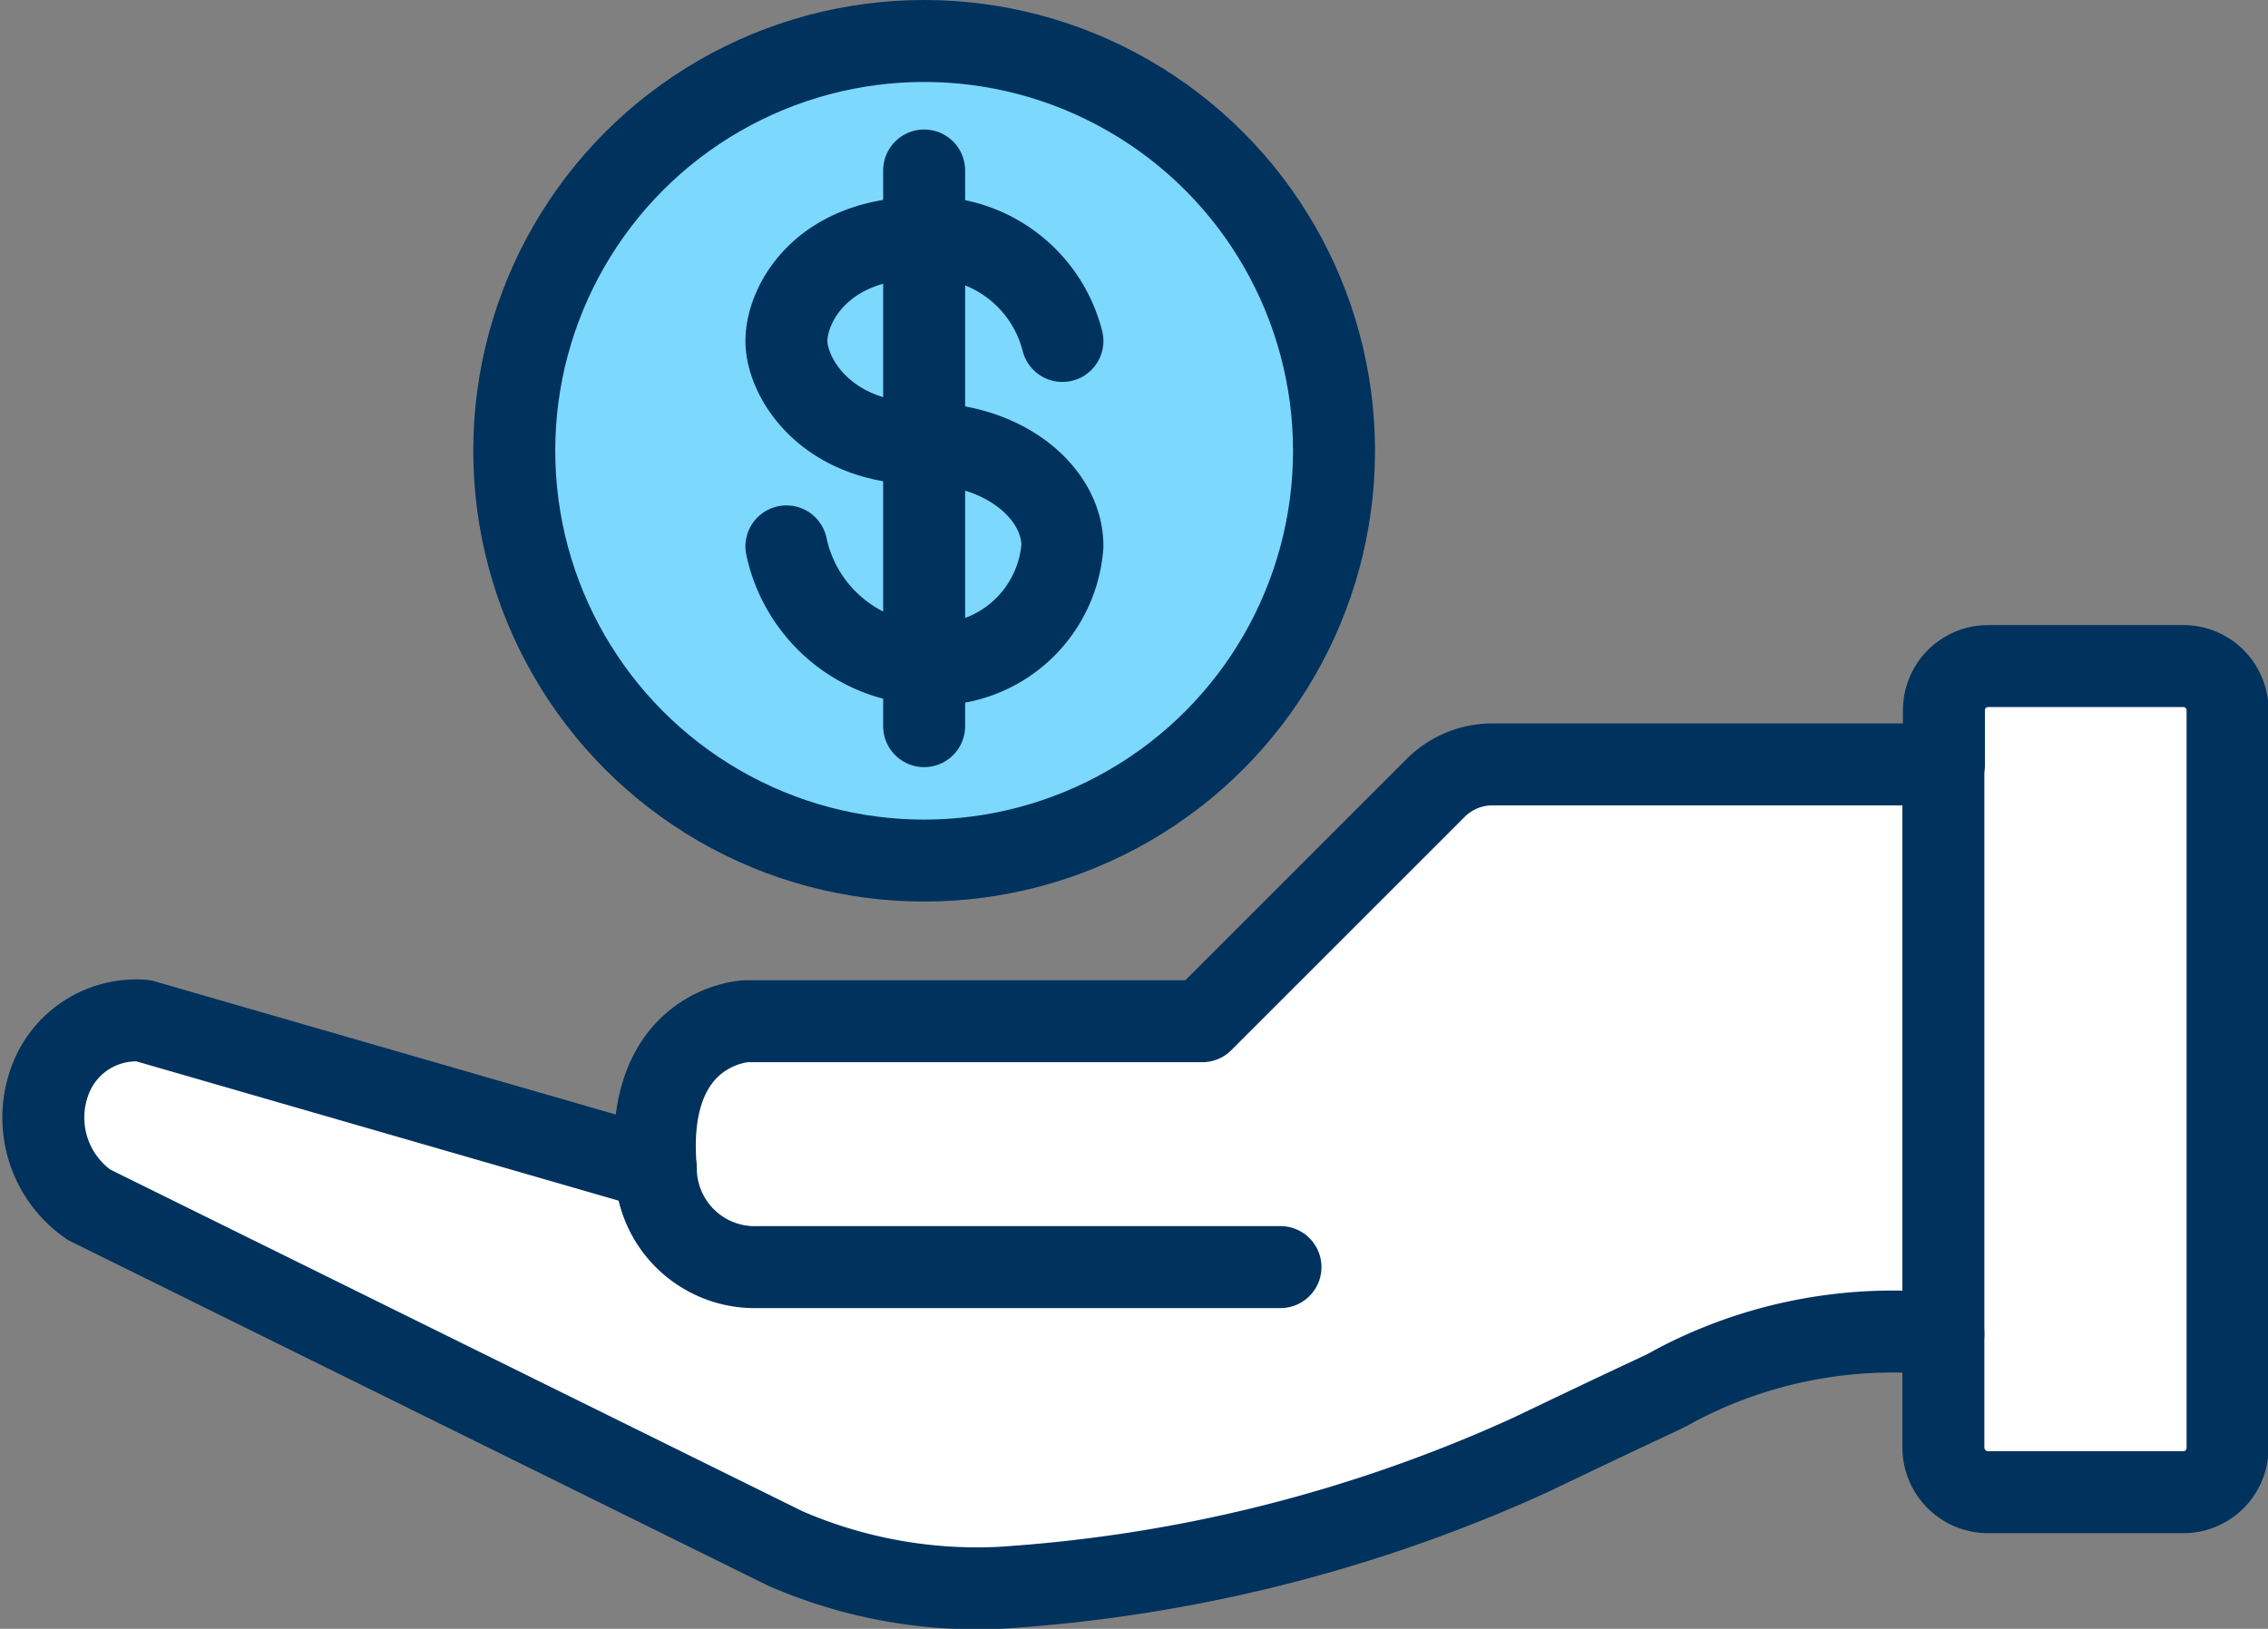 <svg viewBox="0 0 41.5 29.81" xmlns="http://www.w3.org/2000/svg"><rect x="0" y="0" width="41.5" height="29.81" fill="#808080" stroke="none"/><g stroke="#00325e" stroke-linecap="round" stroke-linejoin="round" stroke-width="1.5"><circle cx="16.91" cy="8.25" fill="#7dd8fe" r="7.5"/><g fill="#fff"><path d="m30.65 25.36c-.28.16 0 0-2.65 1.27a27.59 27.59 0 0 1 -9.71 2.43 8.8 8.8 0 0 1 -3.92-.72l-12.74-6.29a1.94 1.94 0 0 1 -.72-2.26 1.68 1.68 0 0 1 1.71-1.11l9.38 2.71c-.22-2.62 1.65-2.7 1.65-2.7h8.35l4.28-4.28a1.47 1.47 0 0 1 1-.42h8.29v-.99a.81.81 0 0 1 .81-.81h3.57a.81.81 0 0 1 .81.81v13.5a.81.81 0 0 1 -.81.81h-3.58a.82.82 0 0 1 -.81-.81v-2.08a8.51 8.51 0 0 0 -4.91.94z" fill-rule="evenodd"/><path d="m12 21.39a1.81 1.81 0 0 0 1.87 1.8h9.56" fill-rule="evenodd"/><path d="m35.56 13.99v10.43"/></g><path d="m19.44 6.24a2.51 2.51 0 0 0 -2.54-1.89c-1.88 0-2.51 1.23-2.51 1.89s.71 1.88 2.51 1.88c1.49 0 2.54.91 2.54 1.87a2.34 2.34 0 0 1 -2.54 2.16 2.72 2.72 0 0 1 -2.51-2.15" fill="none"/><path d="m16.91 3.12v10.17" fill="none"/></g></svg>